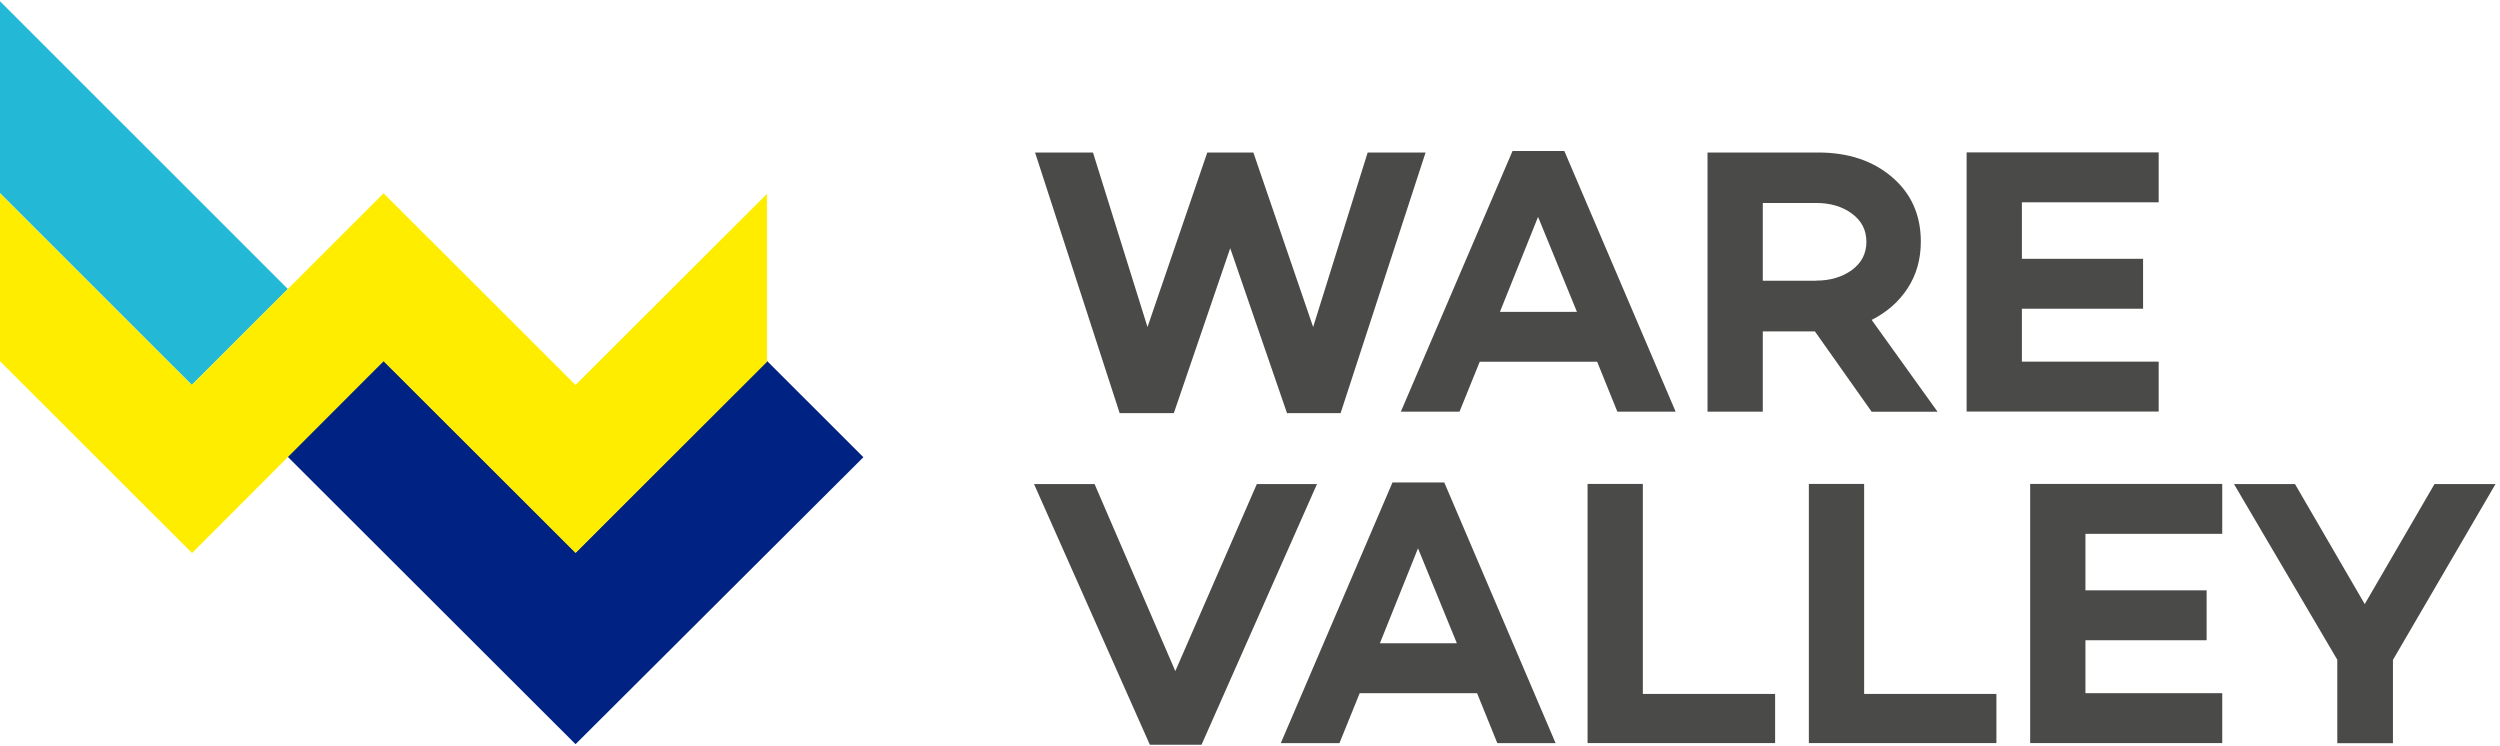 <svg width="496" height="148" viewBox="0 0 496 148" fill="none" xmlns="http://www.w3.org/2000/svg">
<path d="M0 38.324L38.05 76.368L57.112 57.346L0 0.242V38.342" fill="#23B9D6"/>
<path d="M238.405 147.749H228.128L205.149 96.035H217.161L233.183 133.147L249.354 96.035H261.291L238.387 147.749H238.405Z" fill="#4A4A49"/>
<path d="M269.759 137.532L265.749 147.435H254.11L276.269 95.721H286.546L308.629 147.435H297.065L293.055 137.532H269.759ZM281.323 108.812L273.769 127.629H289.045L281.342 108.812H281.323Z" fill="#4A4A49"/>
<path d="M352.164 147.427H314.973V96.012H325.94V137.674H352.183V147.427H352.164Z" fill="#4A4A49"/>
<path d="M396.07 147.427H358.878V96.012H369.845V137.674H396.088V147.427H396.07Z" fill="#4A4A49"/>
<path d="M413.752 117.123H437.794V127.025H413.752V137.525H440.891V147.427H402.785V96.012H440.891V105.914H413.752V117.104V117.123Z" fill="#4A4A49"/>
<path d="M474.76 130.89V147.451H463.718V130.89L443.22 96.035H455.325L469.164 119.85L483.004 96.035H495.109L474.778 130.89H474.76Z" fill="#4A4A49"/>
<path d="M265.992 81.97H255.342L244.076 49.241L232.885 81.97H222.142L205.355 30.256H216.845L227.663 64.887L239.525 30.256H248.665L260.527 64.887L271.345 30.256H282.835L265.974 81.97H265.992Z" fill="#4A4A49"/>
<path d="M293.578 71.77L289.567 81.673H277.929L300.087 29.959H310.364L332.448 81.673H320.884L316.874 71.77H293.596H293.578ZM305.142 43.051L297.588 61.868H312.863L305.16 43.051H305.142Z" fill="#4A4A49"/>
<path d="M349.74 65.727V81.672H338.772V30.256H360.688C366.694 30.256 371.581 31.878 375.386 35.142C379.191 38.387 381.093 42.657 381.093 47.954C381.093 51.441 380.217 54.5 378.482 57.185C376.747 59.852 374.36 61.941 371.338 63.47L384.413 81.69H371.338L360.073 65.745H349.721L349.74 65.727ZM360.315 55.675C363.132 55.675 365.5 54.966 367.422 53.567C369.343 52.15 370.294 50.285 370.294 47.972C370.294 45.66 369.343 43.795 367.422 42.378C365.5 40.961 363.132 40.27 360.315 40.27H349.74V55.693H360.315V55.675Z" fill="#4A4A49"/>
<path d="M401.143 51.347H425.185V61.25H401.143V71.749H428.281V81.652H390.176V30.236H428.281V40.139H401.143V51.328V51.347Z" fill="#4A4A49"/>
<path d="M171.298 90.709L152.161 71.594L114.223 109.638L76.099 71.594L57.056 90.597L114.186 147.645L171.298 90.709Z" fill="#002383"/>
<path d="M0 38.35L38.05 76.375L76.099 38.35L114.186 76.375L152.161 38.462V71.806L114.186 109.701L76.099 71.657L38.105 109.72L0 71.657V38.35Z" fill="#FFED00"/>
</svg>
